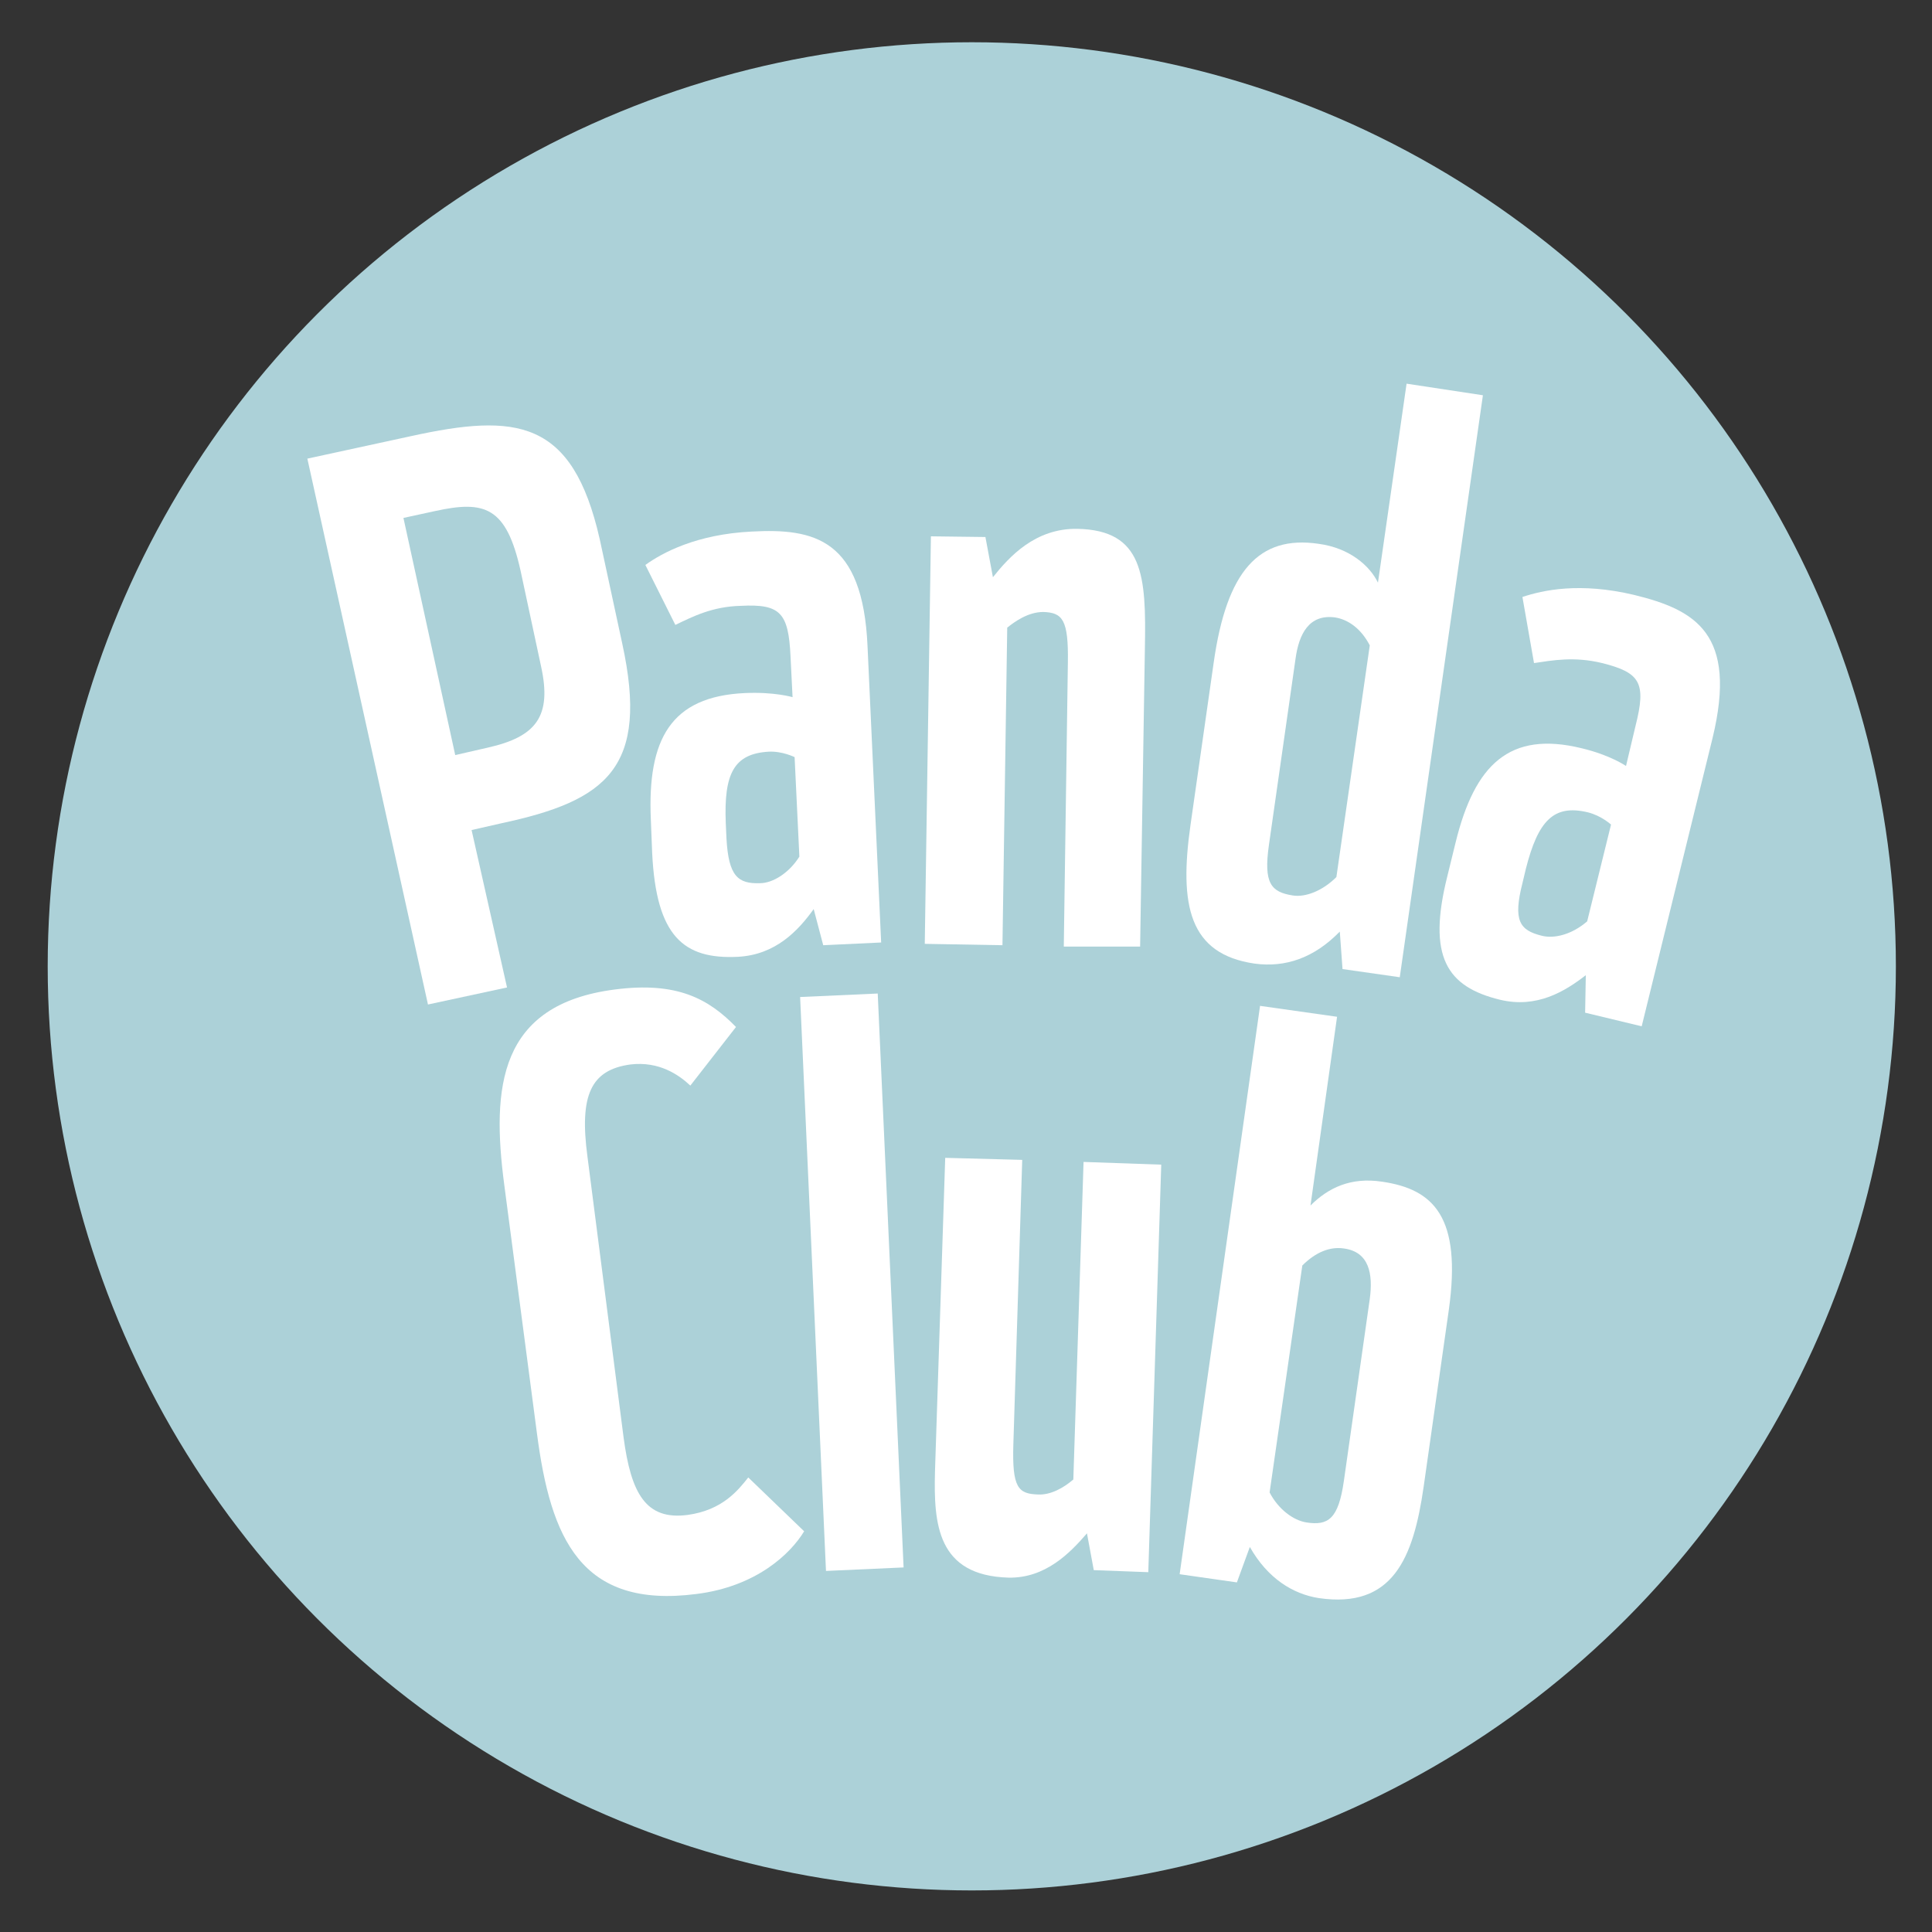<?xml version="1.0" encoding="utf-8"?>
<!-- Generator: Adobe Illustrator 27.7.0, SVG Export Plug-In . SVG Version: 6.00 Build 0)  -->
<svg version="1.1" xmlns="http://www.w3.org/2000/svg" xmlns:xlink="http://www.w3.org/1999/xlink" x="0px" y="0px"
	 viewBox="0 0 283.5 283.5" style="enable-background:new 0 0 283.5 283.5;" xml:space="preserve">
<rect x="0" y="0" width="283.5" height="283.5" fill="#333333" stroke="none"/>
<style type="text/css">
	.st0{fill:#ACD1D8;}
	.st1{fill:#FFFFFF;}
</style>
<g id="Kreis">
	<circle class="st0" cx="142.6" cy="141.8" r="135.6"/>
</g>
<g id="b">
	<path class="st1" d="M202.8,173.4c-4.6-0.7-7.9,0.9-10.5,3.5l3.9-27.7l-11.3-1.6L173.1,231l8.4,1.2l1.9-5.2
		c2.6,4.6,6.3,6.9,10.1,7.5c10.9,1.6,13.9-5.9,15.4-16.3l3.7-26C214.5,178.6,210.4,174.5,202.8,173.4L202.8,173.4z M201,190.6
		l-3.8,26.7c-0.8,5.6-2.3,6.6-5.5,6.1c-1.9-0.3-4.1-1.9-5.4-4.4l4.8-33.3c2-2,4.1-2.8,6.1-2.5C200.9,183.7,201.5,186.9,201,190.6
		L201,190.6z"/>
</g>
<g id="u">
	<path class="st1" d="M150,170.2l-1.3,41.7c-0.2,6.4,0.7,7.3,3.6,7.4c1.9,0.1,3.8-1,5.2-2.2l1.5-46.6l11.4,0.4l-1.9,59.8l-8-0.3
		l-1-5.4c-2.5,2.9-6.1,6.6-11.5,6.5c-10.5-0.3-11-7.9-10.8-15.6l1.5-46L150,170.2L150,170.2z"/>
</g>
<g id="l">
	
		<rect x="119.3" y="146" transform="matrix(0.999 -4.501428e-02 4.501428e-02 0.999 -8.344 5.818)" class="st1" width="11.4" height="84.3"/>
</g>
<g id="C">
	<path class="st1" d="M91.5,210.9c1.1,8.3,3.3,12.2,9.4,11.4c5.1-0.7,7.4-3.6,8.9-5.5l8.2,7.9c-2,3.3-7,8.1-15.8,9.2
		c-17,2.2-21.4-8.2-23.4-23.5l-4.8-36.5c-1.9-14.4-0.8-26.5,16.2-28.7c9.2-1.2,13.8,1.4,17.8,5.5l-6.7,8.6c-1.7-1.6-4.6-3.6-8.8-3.1
		c-5.8,0.8-7.5,4.5-6.3,13.5L91.5,210.9L91.5,210.9z"/>
</g>
<g id="a-2">
	<path class="st1" d="M240,106.5c1.6-6.3,0.7-7.8-4.9-9.2c-4.1-1-7.3-0.4-10,0l-1.7-9.7c3-1,8.4-2.2,16.4-0.3
		c9,2.2,15.2,5.7,11.5,21l-10.4,42.3l-8.3-2l0.1-5.5c-3.1,2.4-7.2,4.9-12.6,3.6c-7.8-1.9-10.7-6.3-7.7-18.2l1.2-4.9
		c2.8-11.4,7.9-16.4,18.5-13.8c4.2,1,6.5,2.6,6.5,2.6L240,106.5L240,106.5z M236.4,121c0,0-1.4-1.3-3.4-1.8c-5-1.2-7.3,1.2-9.1,8.3
		l-0.5,2.1c-1.4,5.5-0.4,6.9,2.8,7.7c1.9,0.5,4.5-0.2,6.7-2.1L236.4,121L236.4,121z"/>
</g>
<g id="d">
	<path class="st1" d="M206.4,56.3l-4.2,29.2c-1.2-2.5-4.2-5.1-8.7-5.7c-8.8-1.3-13.5,4-15.4,17.4l-3.4,23.8
		c-1.7,11.9-0.2,19,9.4,20.4c4.5,0.6,8.7-0.8,12.5-4.7l0.4,5.5l8.4,1.2l12.2-85.4L206.4,56.3L206.4,56.3z M196.1,128.7
		c-2,2-4.5,3-6.4,2.7c-3.2-0.5-4.3-1.8-3.5-7.4l3.9-27.3c0.5-3.7,2-6.6,5.8-6.1c1.9,0.3,3.8,1.6,5.1,4.1L196.1,128.7L196.1,128.7z"
		/>
</g>
<g id="n">
	<path class="st1" d="M156.1,138.9l0.6-41.7c0.1-6.3-0.8-7.3-3.6-7.4c-2.3,0-4.3,1.5-5.3,2.3l-0.7,46.6l-11.4-0.2l0.9-59.8l8,0.1
		l1.1,5.9c2.4-3,6.2-7.2,12.4-7.1c9.7,0.2,10.1,6.9,9.9,17.5l-0.7,43.8L156.1,138.9L156.1,138.9z"/>
</g>
<g id="a-1">
	<path class="st1" d="M127.3,94.8c-0.7-15.7-7.8-17.3-17-16.8c-8.1,0.4-13.1,3.1-15.6,4.9l4.4,8.8c2.5-1.2,5.4-2.7,9.6-2.8
		c5.8-0.3,7,1,7.3,7.4l0.3,6c0,0-2.7-0.8-7-0.6c-10.9,0.5-14.3,6.8-13.8,18.5l0.2,5c0.6,12.2,4.6,15.6,12.6,15.2
		c5.5-0.3,8.8-3.8,11.1-7l1.4,5.3l8.5-0.4L127.3,94.8L127.3,94.8z M111.5,129.6c-3.2,0.1-4.6-1-4.9-6.6l-0.1-2.2
		c-0.3-7.3,1.2-10.2,6.3-10.5c2-0.1,3.8,0.8,3.8,0.8l0.7,14.6C115.8,128.1,113.4,129.6,111.5,129.6L111.5,129.6z"/>
</g>
<g id="P">
	<path class="st1" d="M91.3,94.4l-3.3-15.3C84,61.5,75.8,60.6,60.3,64l-15.2,3.3l17.7,80.1l11.6-2.5l-5.2-23.1l4.4-1
		C89,117.5,95.3,112.7,91.3,94.4L91.3,94.4z M71.6,109.7l-4.8,1.1L59.2,76l4.6-1c7.3-1.6,10.5-0.7,12.6,8.8l3,14
		C81,105.1,78.7,108.1,71.6,109.7L71.6,109.7z"/>
</g>
</svg>
